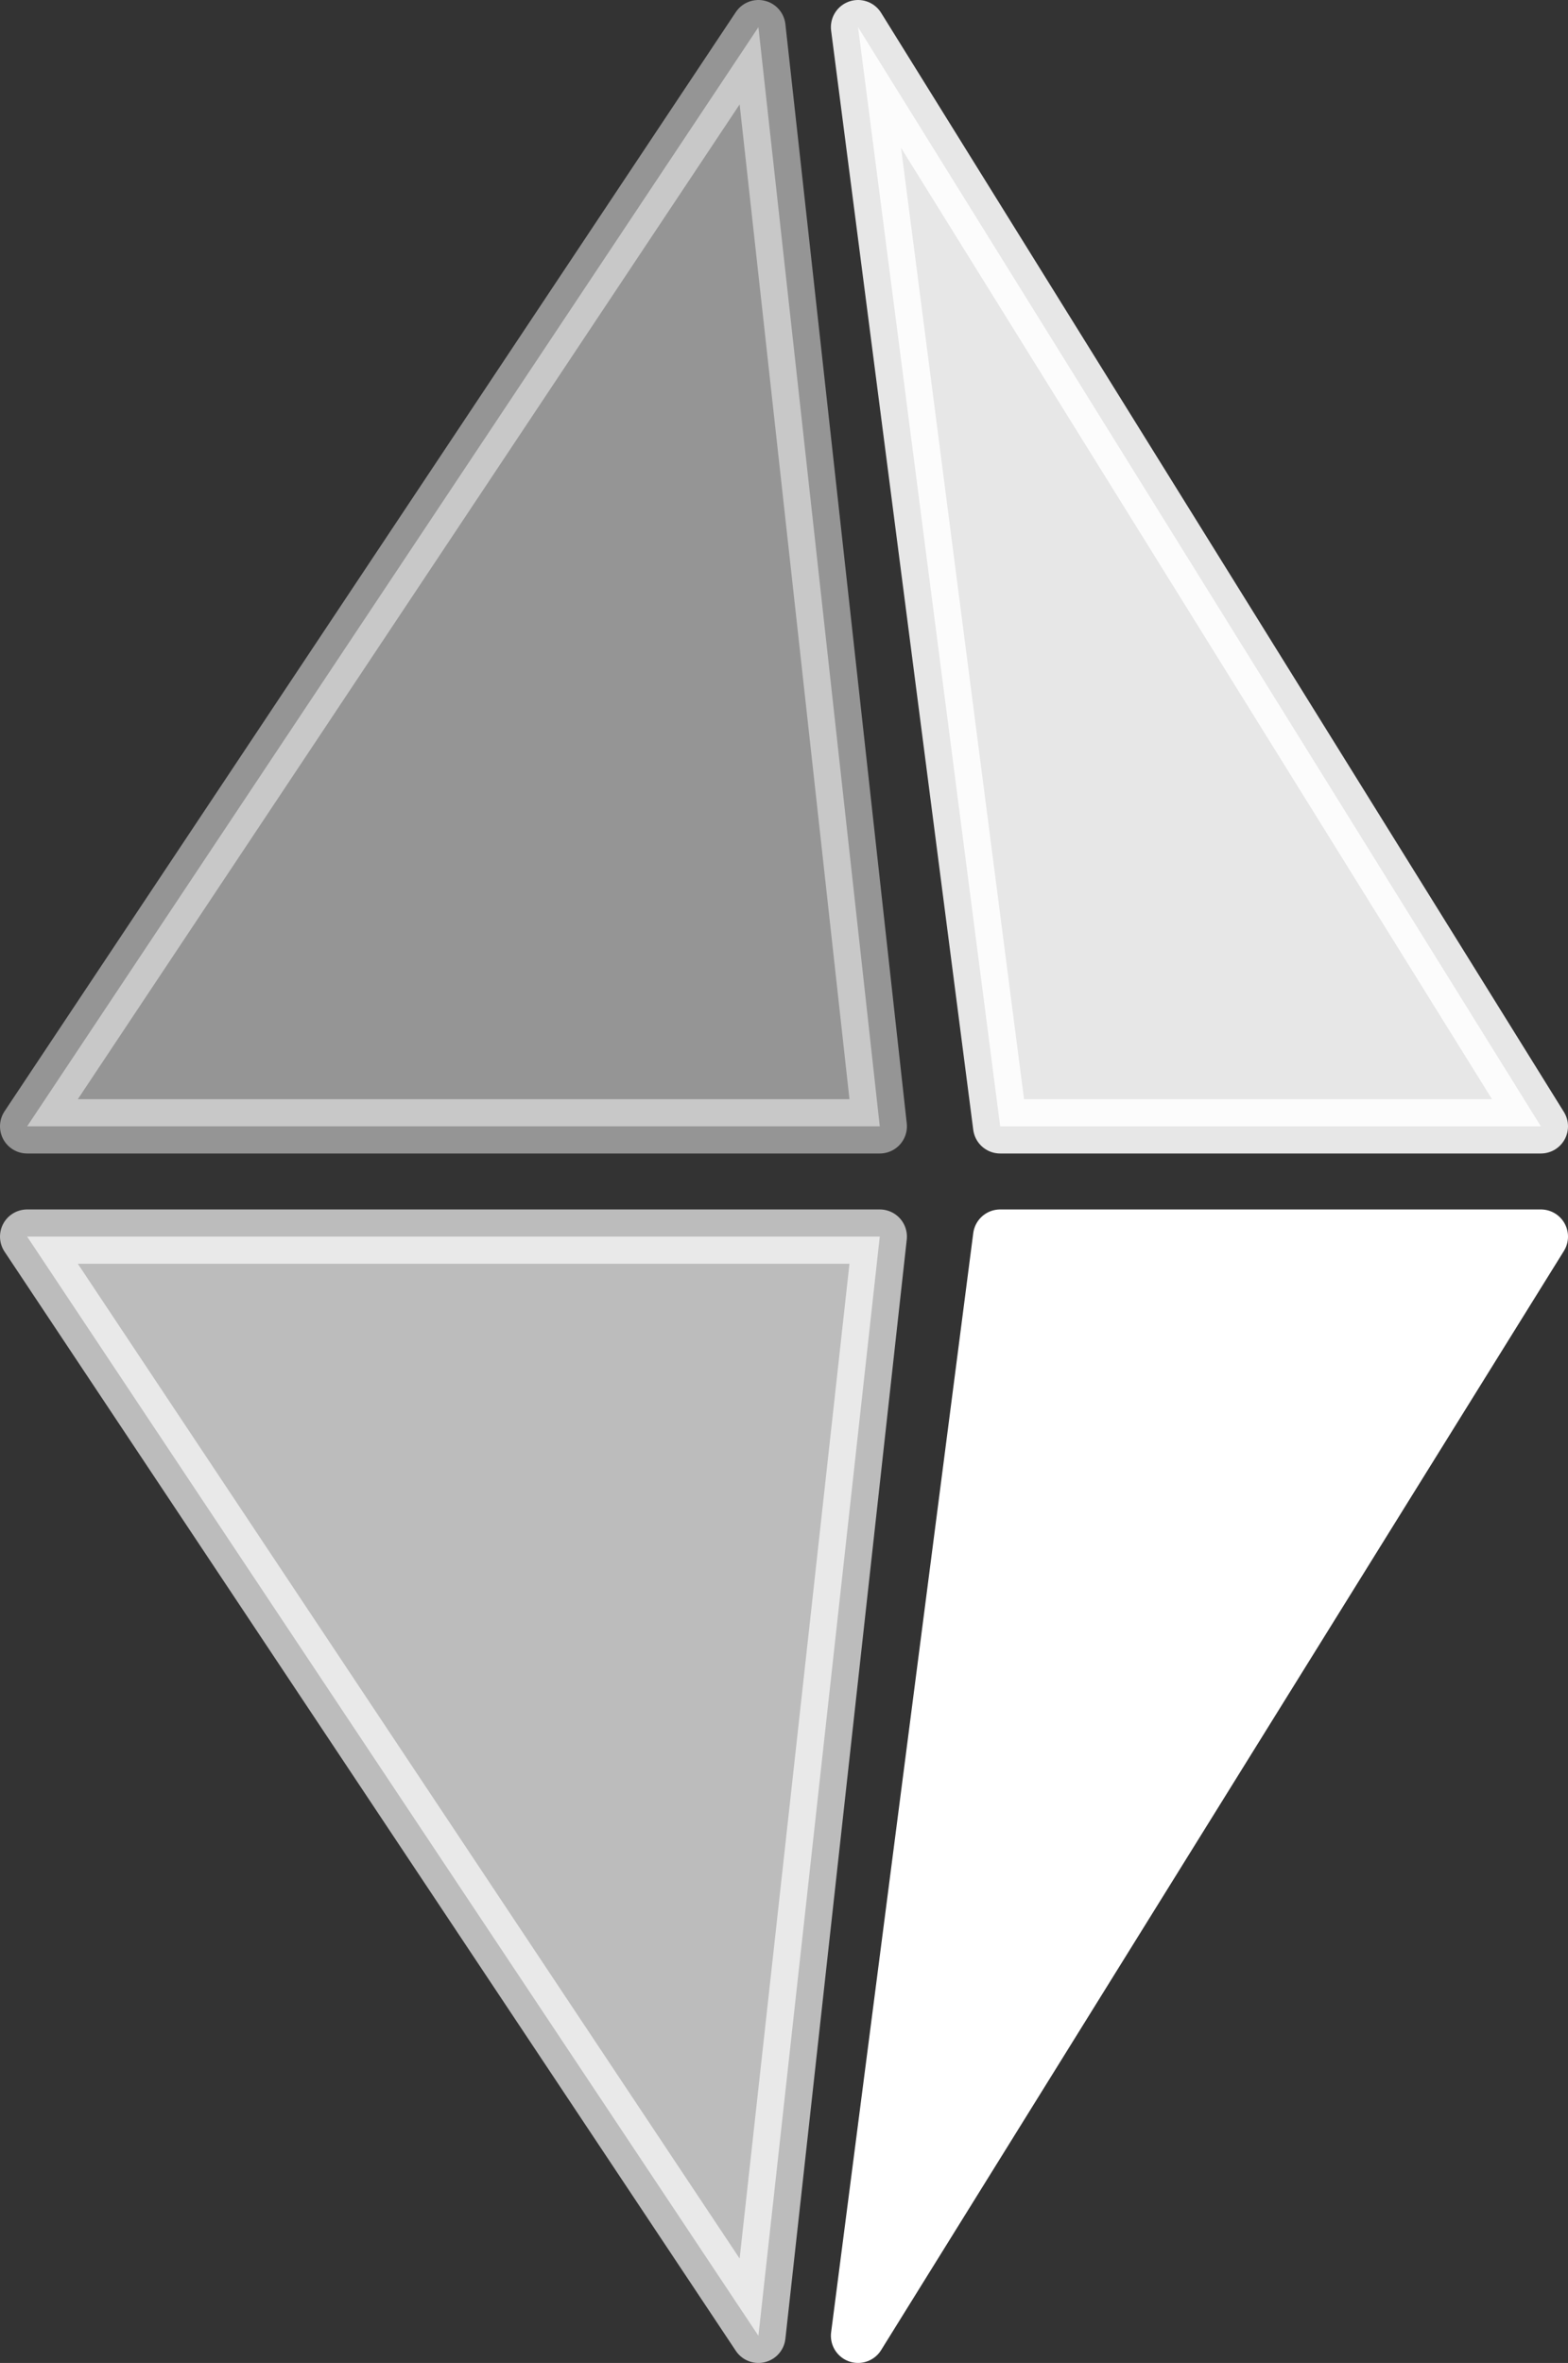 <svg xmlns="http://www.w3.org/2000/svg" viewBox="0 0 115.51 174"><rect x="0" y="0" width="115.51" height="174" fill="#333333" stroke="none"/><defs><style>.cls-1,.cls-2,.cls-3,.cls-4{fill:#fff;stroke:#fff;stroke-linejoin:round;stroke-width:4px;}.cls-1{stroke-linecap:square;opacity:0.48;}.cls-2{opacity:0.88;}.cls-3{opacity:0.67;}</style></defs><title>favAsset 5</title><g id="Layer_2" data-name="Layer 2"><g id="Layer_1-2" data-name="Layer 1"><polygon class="cls-1" points="55.87 2 2 82.94 64.81 82.94 55.87 2"/><polygon class="cls-2" points="63.21 2 73.68 82.94 113.51 82.94 63.21 2"/><polygon class="cls-3" points="55.87 172 2 91.06 64.81 91.06 55.87 172"/><polygon class="cls-4" points="63.21 172 73.68 91.06 113.51 91.06 63.21 172"/></g></g></svg>